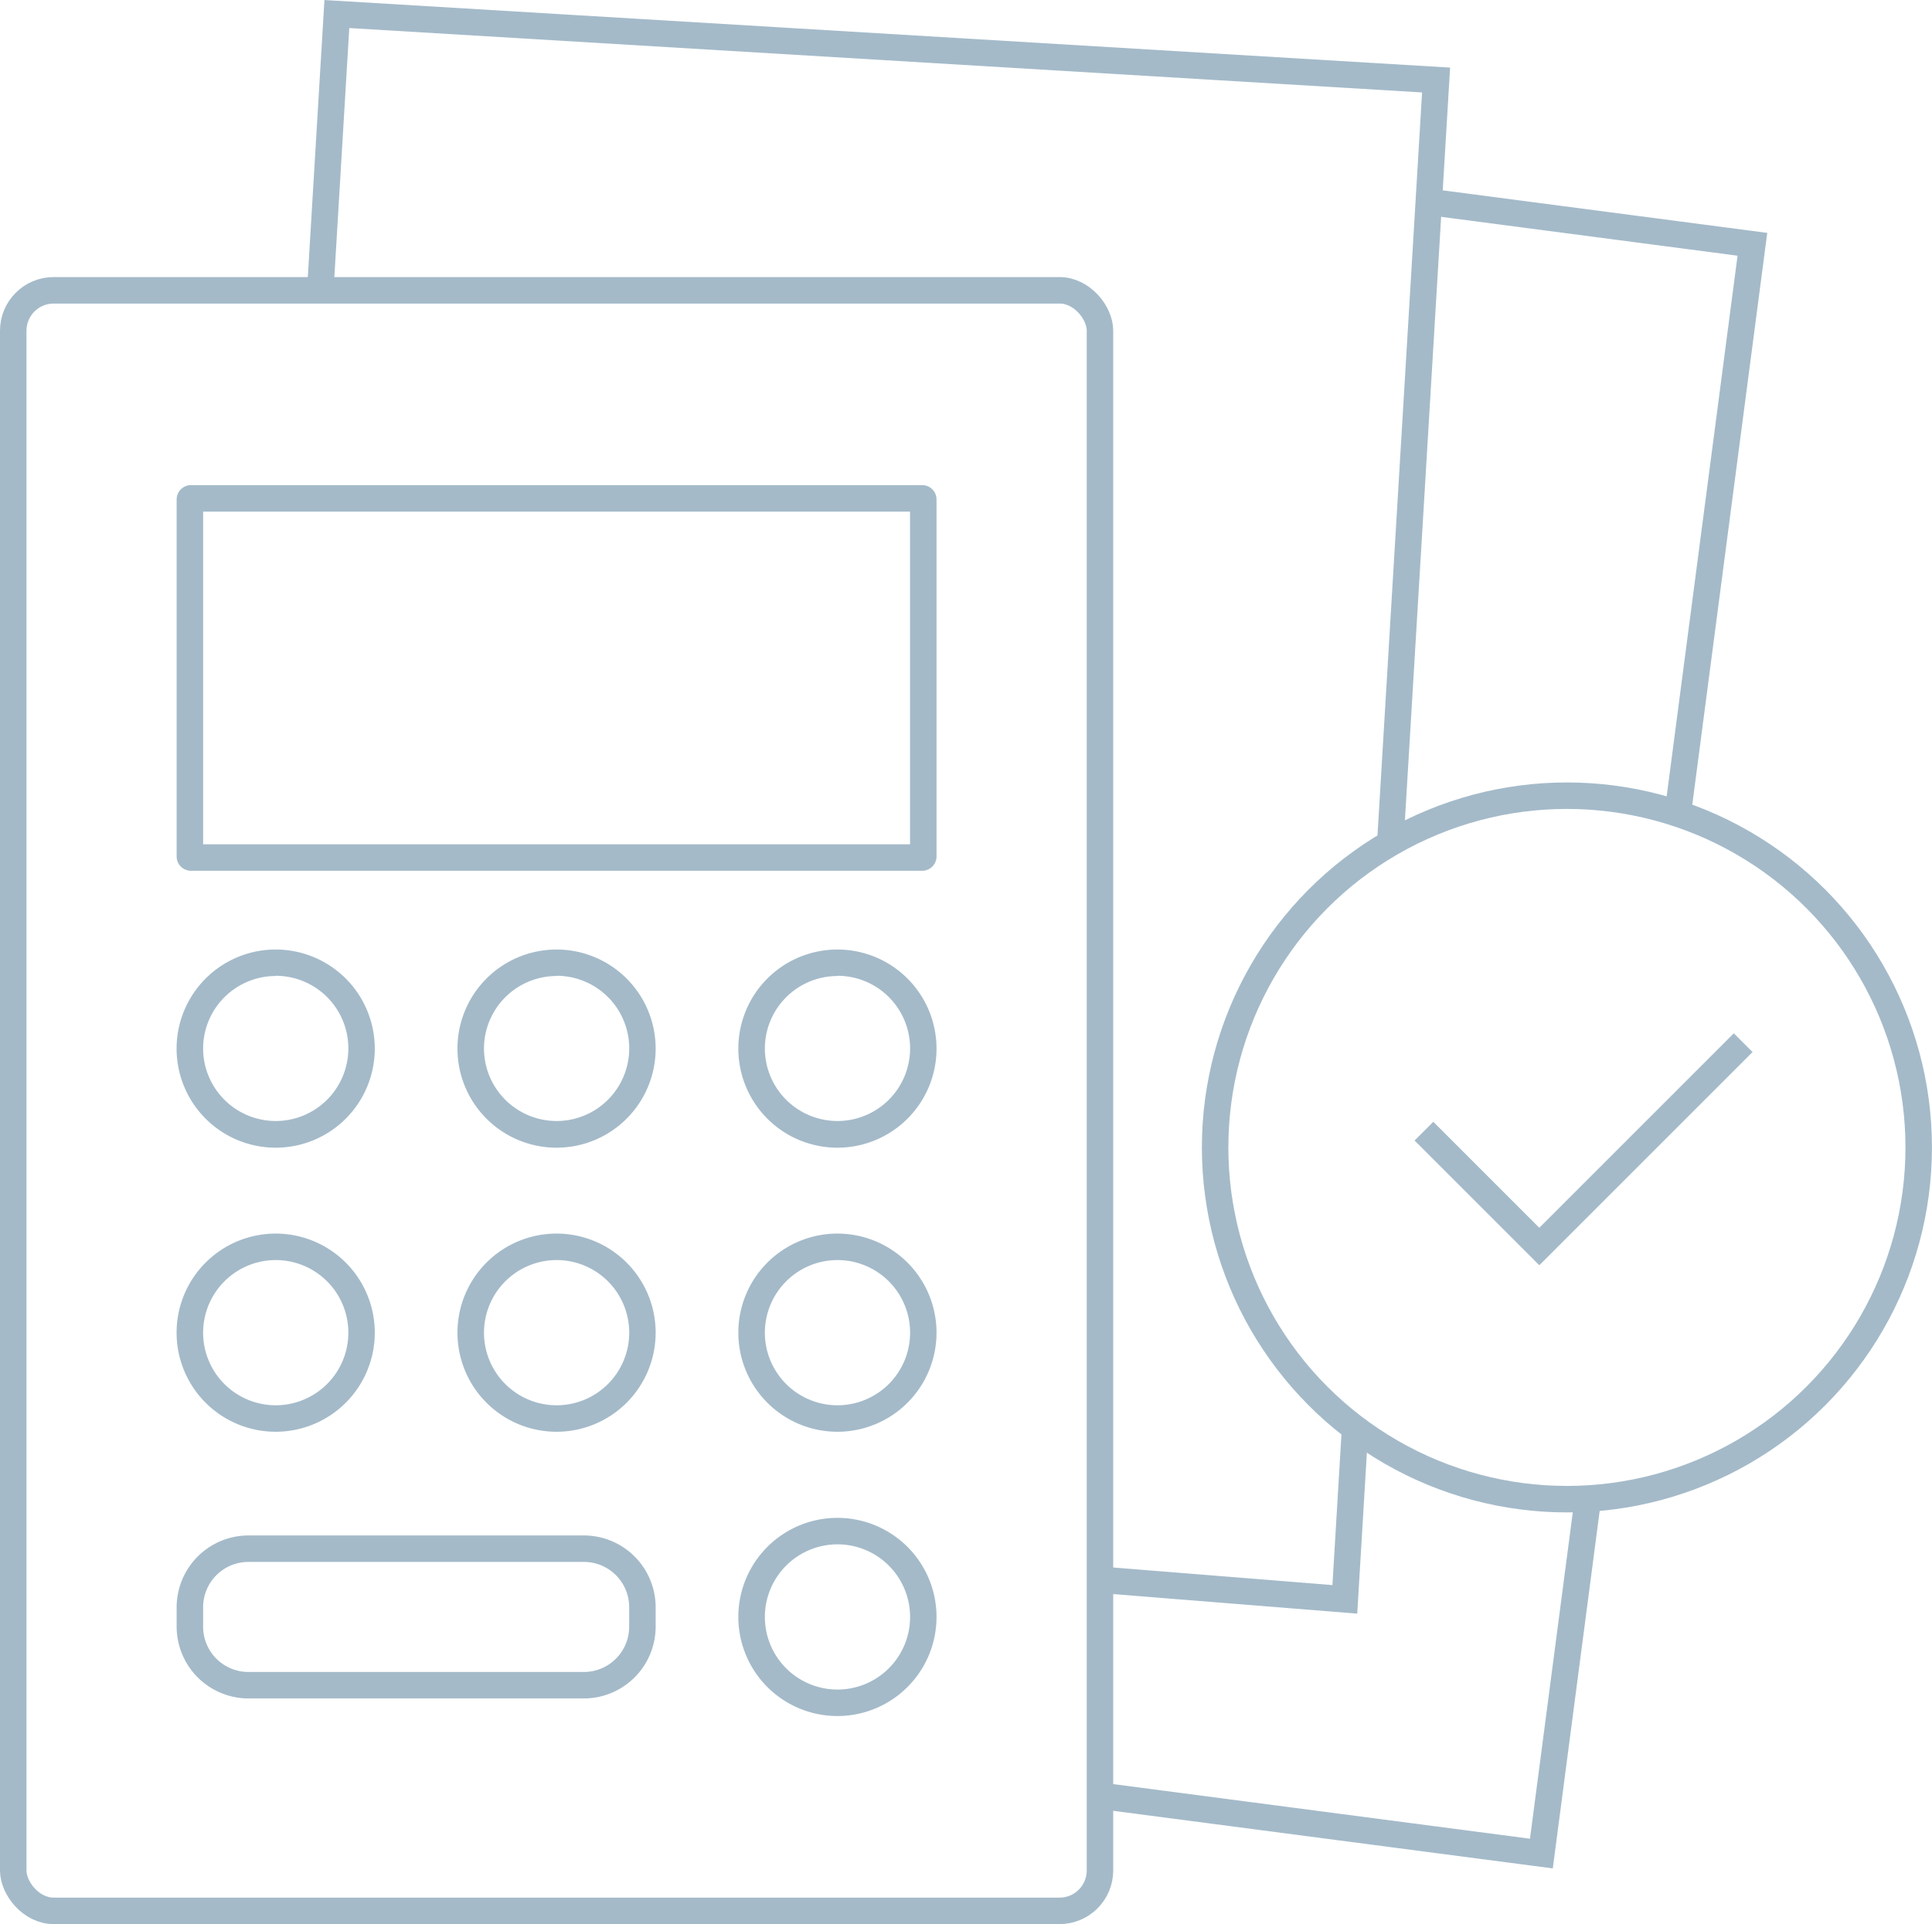 <svg xmlns="http://www.w3.org/2000/svg" viewBox="0 0 364.77 363.32"><defs><style>.a{fill:none;stroke:#a4bac9;stroke-miterlimit:10;stroke-width:5px;}.b{fill:#a4bac9;}</style></defs><circle class="a" cx="295.84" cy="216.67" r="66.42"/><polyline class="a" points="268.85 213.6 290.63 235.38 329.12 196.89"/><rect class="a" x="2.5" y="54.82" width="205.18" height="306.01" rx="7.63"/><path class="b" d="M171.82,96.61v62.82H38.35V96.61H171.82m2.31-5H36.05a2.71,2.71,0,0,0-2.7,2.69v67.43a2.71,2.71,0,0,0,2.7,2.7H174.13a2.71,2.71,0,0,0,2.69-2.7V94.3a2.7,2.7,0,0,0-2.69-2.69Z"/><path class="b" d="M158.12,184.26A13.71,13.71,0,1,1,144.41,198a13.71,13.71,0,0,1,13.71-13.7m0-5a18.71,18.71,0,1,0,18.7,18.7,18.71,18.71,0,0,0-18.7-18.7Z"/><path class="b" d="M105.09,184.26A13.71,13.71,0,1,1,91.38,198a13.71,13.71,0,0,1,13.71-13.7m0-5a18.71,18.71,0,1,0,18.7,18.7,18.71,18.71,0,0,0-18.7-18.7Z"/><path class="b" d="M52.06,184.26A13.71,13.71,0,1,1,38.35,198a13.71,13.71,0,0,1,13.71-13.7m0-5A18.71,18.71,0,1,0,70.76,198a18.71,18.71,0,0,0-18.7-18.7Z"/><path class="b" d="M158.12,237.94a13.71,13.71,0,1,1-13.71,13.71,13.72,13.72,0,0,1,13.71-13.71m0-5a18.71,18.71,0,1,0,18.7,18.71,18.71,18.71,0,0,0-18.7-18.71Z"/><path class="b" d="M105.09,237.94a13.71,13.71,0,1,1-13.71,13.71,13.72,13.72,0,0,1,13.71-13.71m0-5a18.71,18.71,0,1,0,18.7,18.71,18.71,18.71,0,0,0-18.7-18.71Z"/><path class="b" d="M52.06,237.94a13.71,13.71,0,1,1-13.71,13.71,13.72,13.72,0,0,1,13.71-13.71m0-5a18.71,18.71,0,1,0,18.7,18.71,18.71,18.71,0,0,0-18.7-18.71Z"/><path class="b" d="M110.26,294.94a8.54,8.54,0,0,1,8.53,8.53v3.71a8.55,8.55,0,0,1-8.53,8.54H46.89a8.55,8.55,0,0,1-8.54-8.54v-3.71a8.55,8.55,0,0,1,8.54-8.53h63.37m0-5H46.89a13.58,13.58,0,0,0-13.54,13.53v3.71a13.58,13.58,0,0,0,13.54,13.54h63.37a13.57,13.57,0,0,0,13.53-13.54v-3.71a13.57,13.57,0,0,0-13.53-13.53Z"/><path class="b" d="M158.12,291.62a13.71,13.71,0,1,1-13.71,13.71,13.72,13.72,0,0,1,13.71-13.71m0-5a18.71,18.71,0,1,0,18.7,18.71,18.71,18.71,0,0,0-18.7-18.71Z"/><polyline class="a" points="255.81 270.3 253.91 302.01 207.61 298.3"/><polyline class="a" points="60.56 53.35 63.6 2.65 271.14 15.11 262.49 159.22"/><polyline class="a" points="299.81 282.97 291.02 350.01 205.71 338.83"/><polyline class="a" points="271.14 38.3 330.86 46.13 316.77 153.61"/></svg>